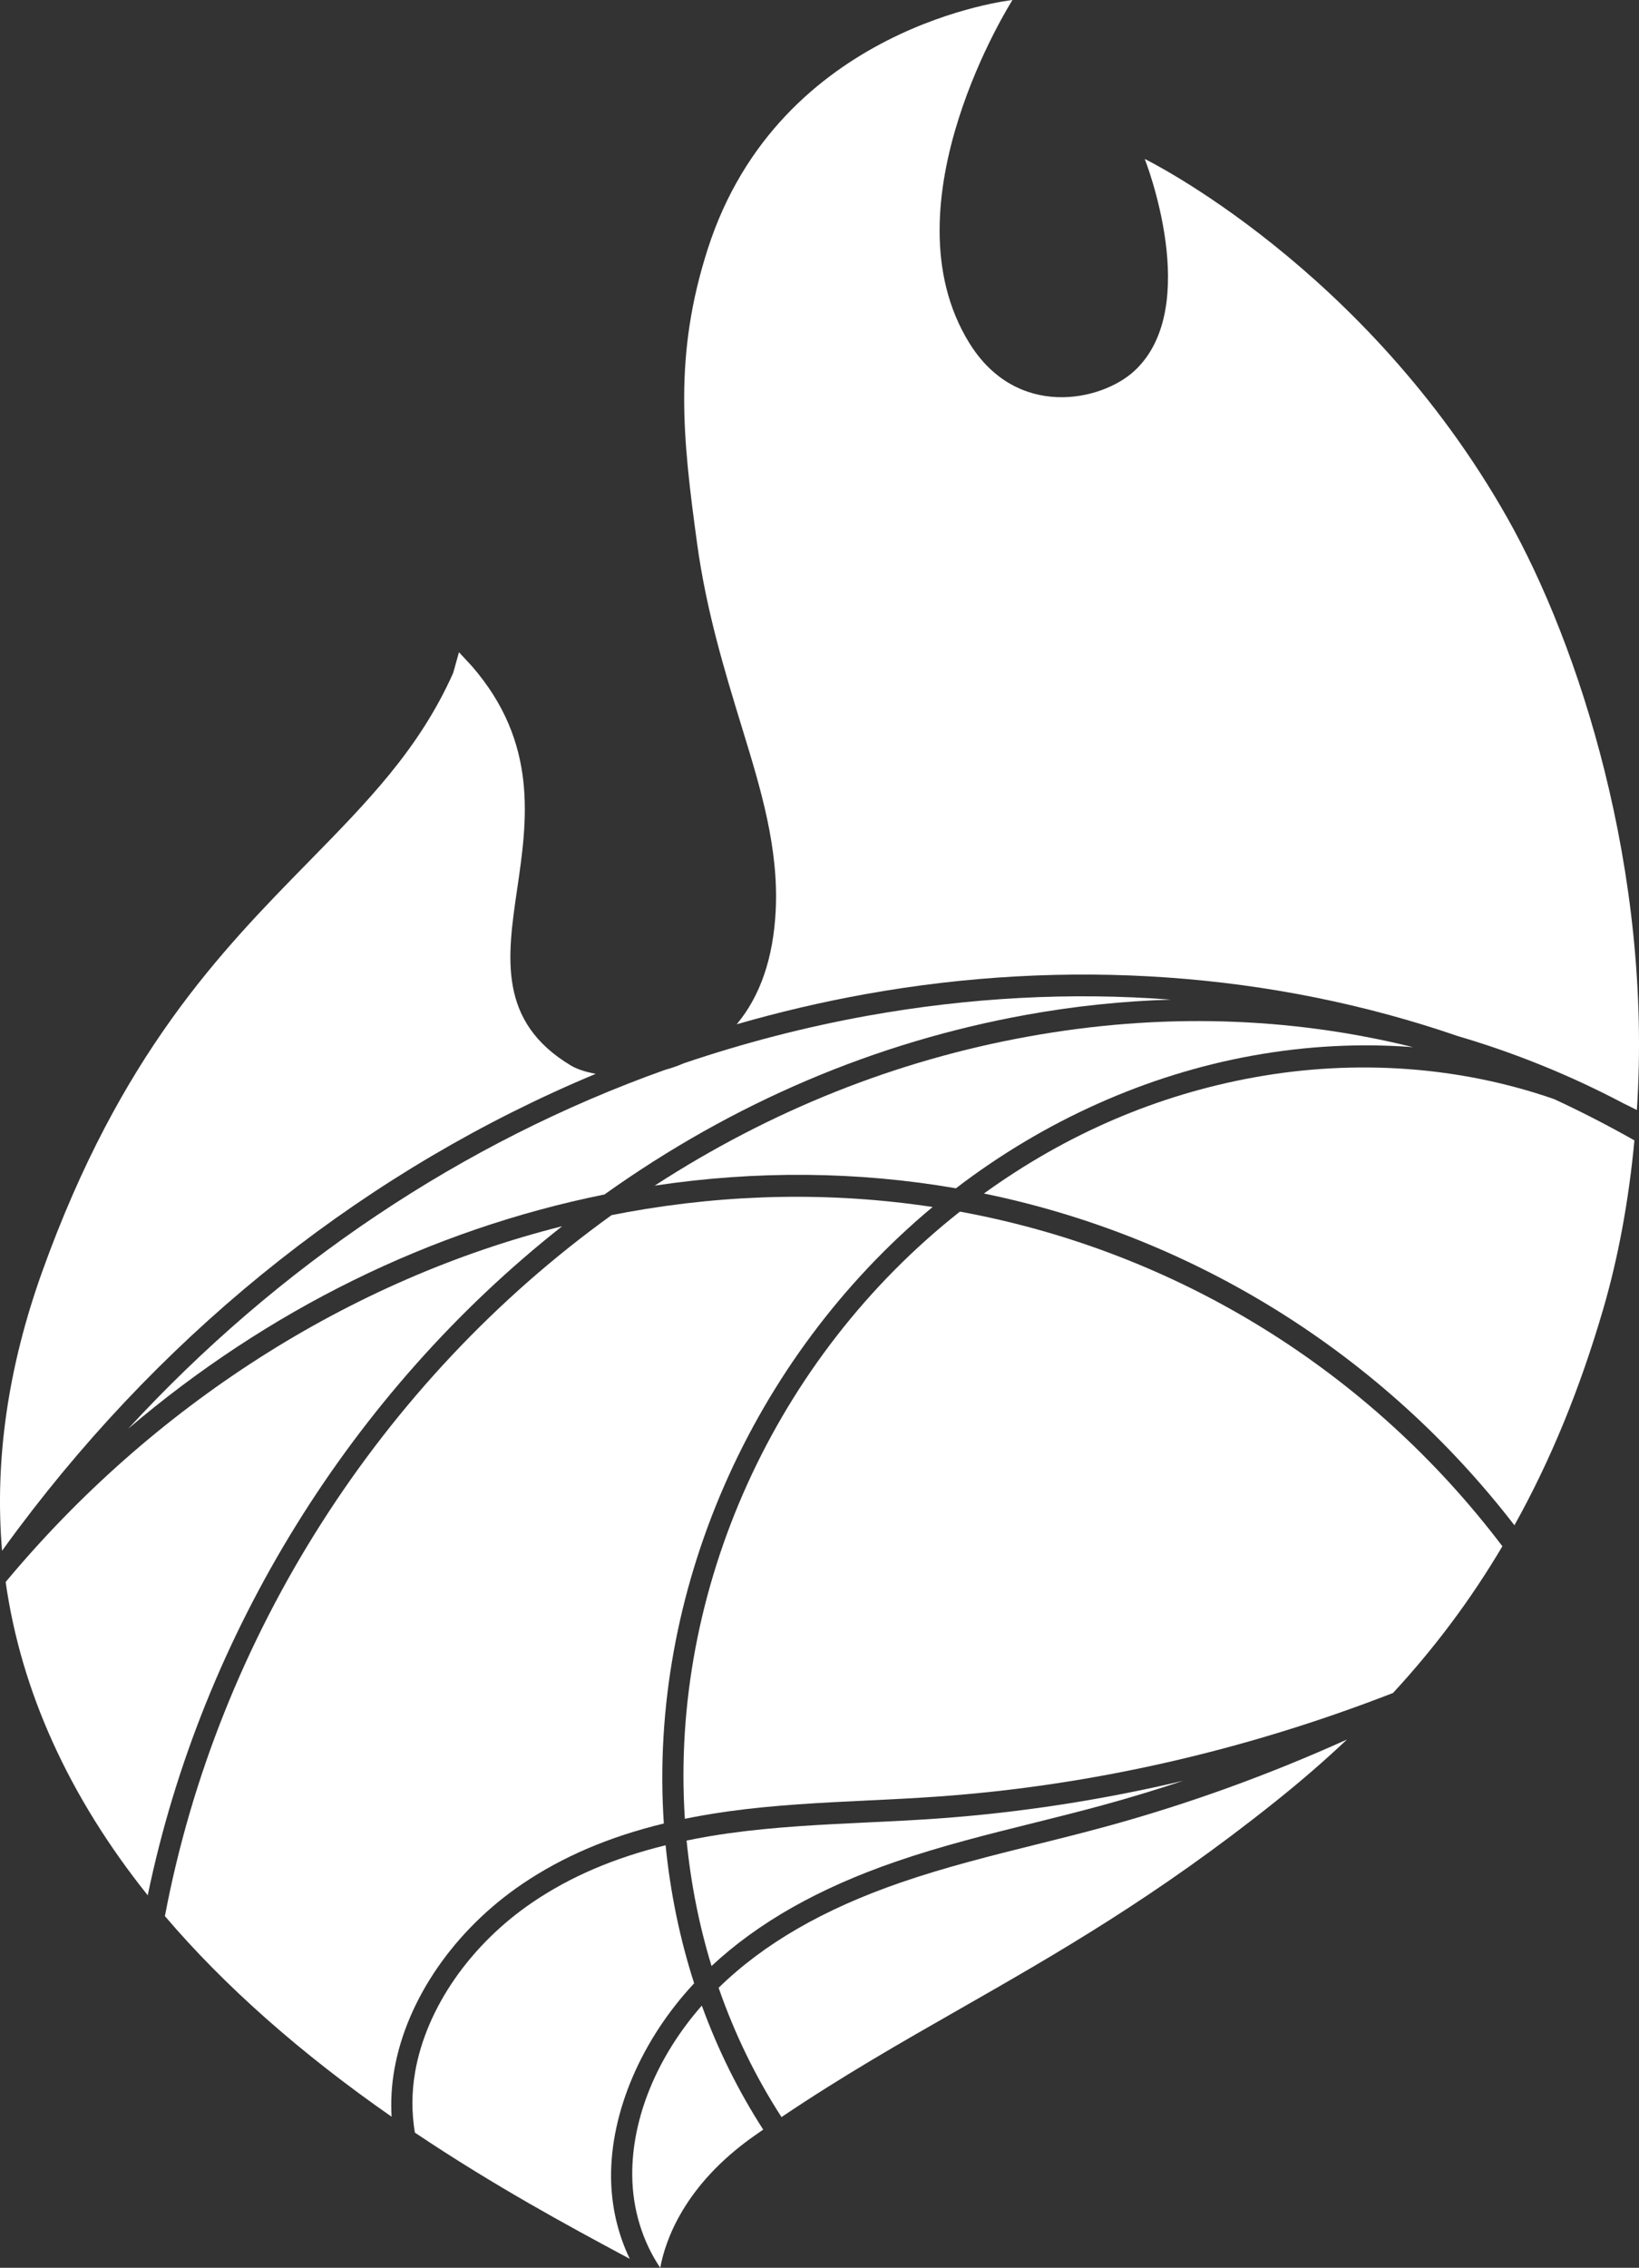 <?xml version="1.0" encoding="UTF-8"?>
<svg id="uuid-5da600c1-b0fd-464f-9007-7f2fd00e2dbd" data-name="レイヤー 2" xmlns="http://www.w3.org/2000/svg" width="18.923mm" height="26.172mm" xmlns:xlink="http://www.w3.org/1999/xlink" viewBox="0 0 53.641 74.189">
  <rect x="0" y="0" width="53.641" height="74.189" fill="#333333" stroke="none"/>
  <defs>
    <clipPath id="uuid-42d52254-dac4-437f-bc3d-a98e04fa625a">
      <rect width="53.641" height="74.189" fill="none"/>
    </clipPath>
  </defs>
  <g id="uuid-fec49d6a-585f-4b22-9dab-4eda646a7433" data-name="レイヤー 1">
    <g clip-path="url(#uuid-42d52254-dac4-437f-bc3d-a98e04fa625a)">
      <path d="M47.715,33.896c1.873,.55,3.702,1.293,5.431,2.207,.137,.065,.278,.135,.425,.211,.517-7.832-1.911-15.252-4.238-19.369-4.644-8.218-11.868-11.745-11.868-11.745,0,0,1.921,4.848-.34,6.935-1.08,.997-3.852,1.593-5.402-.915C28.897,6.649,33.136,0,33.136,0,33.136,0,25.515,.823,23.163,8.145c-1.118,3.479-.823,6.169-.347,9.644,.301,2.199,.908,4.184,1.443,5.935l.06,.195c.575,1.88,1.17,3.824,1.068,5.87-.077,1.55-.506,2.798-1.276,3.719,1.39-.401,2.799-.731,4.198-.983,6.62-1.194,13.33-.72,19.406,1.371" fill="#fff"/>
      <path d="M30.684,59.492c-.77,.055-1.552,.092-2.308,.128-1.487,.071-3.02,.144-4.518,.353-.47,.066-.935,.146-1.387,.239,.139,1.411,.413,2.786,.816,4.104,1.534-1.427,3.509-2.545,6.028-3.413,1.484-.512,3.013-.893,4.493-1.261,.743-.185,1.51-.377,2.266-.583,.883-.241,1.767-.509,2.648-.802-2.669,.63-5.36,1.044-8.038,1.235" fill="#fff"/>
      <path d="M20.692,71.174h0c.01,1.096,.333,2.151,.916,3.015,.163-.884,.775-2.694,3.068-4.31,.101-.071,.202-.141,.302-.211-.813-1.261-1.488-2.624-2.009-4.057-1.468,1.672-2.295,3.685-2.277,5.563" fill="#fff"/>
      <path d="M21.784,60.366c-1.689,.416-3.112,1.025-4.344,1.859-2.044,1.384-3.484,3.458-3.852,5.548-.117,.663-.12,1.333-.01,1.994,2.623,1.76,5.102,3.092,6.746,3.976,.099,.052,.194,.104,.287,.153-.393-.815-.603-1.722-.612-2.658-.02-2.144,.995-4.512,2.719-6.355-.466-1.448-.78-2.966-.934-4.517" fill="#fff"/>
      <path d="M33.918,60.34c-1.465,.365-2.979,.742-4.435,1.244-2.533,.873-4.485,2-5.964,3.445,.519,1.499,1.211,2.92,2.058,4.23,1.995-1.344,3.865-2.411,5.842-3.54,3.152-1.8,6.411-3.661,10.307-6.77,.852-.68,1.63-1.354,2.359-2.043-2.576,1.163-5.224,2.12-7.886,2.847-.757,.207-1.527,.399-2.272,.585l-.009,.002Z" fill="#fff"/>
      <path d="M20.054,39.745l-.04,.008c-7.565,5.443-12.888,13.795-14.617,22.931,1.944,2.282,4.438,4.488,7.419,6.563-.03-.515,0-1.034,.091-1.548,.405-2.298,1.97-4.566,4.188-6.068,1.319-.893,2.835-1.541,4.631-1.977-.507-7.534,2.847-15.21,8.796-20.168-3.268-.496-6.627-.44-9.989,.167-.16,.029-.32,.06-.479,.092" fill="#fff"/>
      <path d="M22.389,34.781c-.192,.083-.41,.16-.632,.221-6.616,2.361-12.639,6.394-17.562,11.738,4.561-3.883,9.897-6.514,15.588-7.664,4.222-3.009,8.868-4.987,13.811-5.878,1.574-.284,3.154-.449,4.726-.496-3.269-.249-6.601-.072-9.946,.531-2.016,.364-4.029,.885-5.985,1.548" fill="#fff"/>
      <path d="M10.114,28.179c-2.895,2.953-6.175,6.299-8.731,13.417C.259,44.726-.183,47.797,.068,50.732c.188-.261,.359-.495,.527-.718,5-6.674,11.524-11.809,18.903-14.885-.329-.059-.612-.151-.81-.269-2.398-1.434-2.09-3.541-1.763-5.77,.329-2.244,.701-4.787-1.482-7.299l-.422-.454-.189,.677c-1.109,2.483-2.781,4.189-4.718,6.165" fill="#fff"/>
      <path d="M21.427,38.787c3.326-.499,6.638-.47,9.859,.087,2.892-2.216,6.248-3.717,9.71-4.341,1.764-.318,3.522-.41,5.251-.276-4.064-1.005-8.294-1.124-12.588-.349-4.333,.781-8.444,2.421-12.232,4.879" fill="#fff"/>
      <path d="M41.062,35.242c-3.182,.574-6.161,1.853-8.861,3.803,6.897,1.416,13.041,5.255,17.363,10.853,1.19-2.136,2.142-4.455,2.908-7.081,.49-1.681,.833-3.534,1.019-5.51-.85-.482-1.733-.936-2.626-1.35-3.071-1.068-6.466-1.317-9.803-.715" fill="#fff"/>
      <path d="M18.398,40.115c-6.957,1.749-13.397,5.859-18.213,11.639,.507,3.578,2.071,7.024,4.65,10.25,1.769-8.552,6.679-16.467,13.563-21.889" fill="#fff"/>
      <path d="M22.414,59.501c.17-.035,.342-.068,.515-.099,.294-.053,.591-.101,.89-.142,1.529-.213,3.077-.287,4.575-.359,.751-.036,1.526-.073,2.297-.128,5.023-.357,10.035-1.497,14.9-3.389,1.381-1.496,2.553-3.067,3.579-4.799-4.367-5.763-10.665-9.648-17.754-10.948-6.055,4.774-9.491,12.362-9.002,19.864" fill="#fff"/>
    </g>
  </g>
</svg>